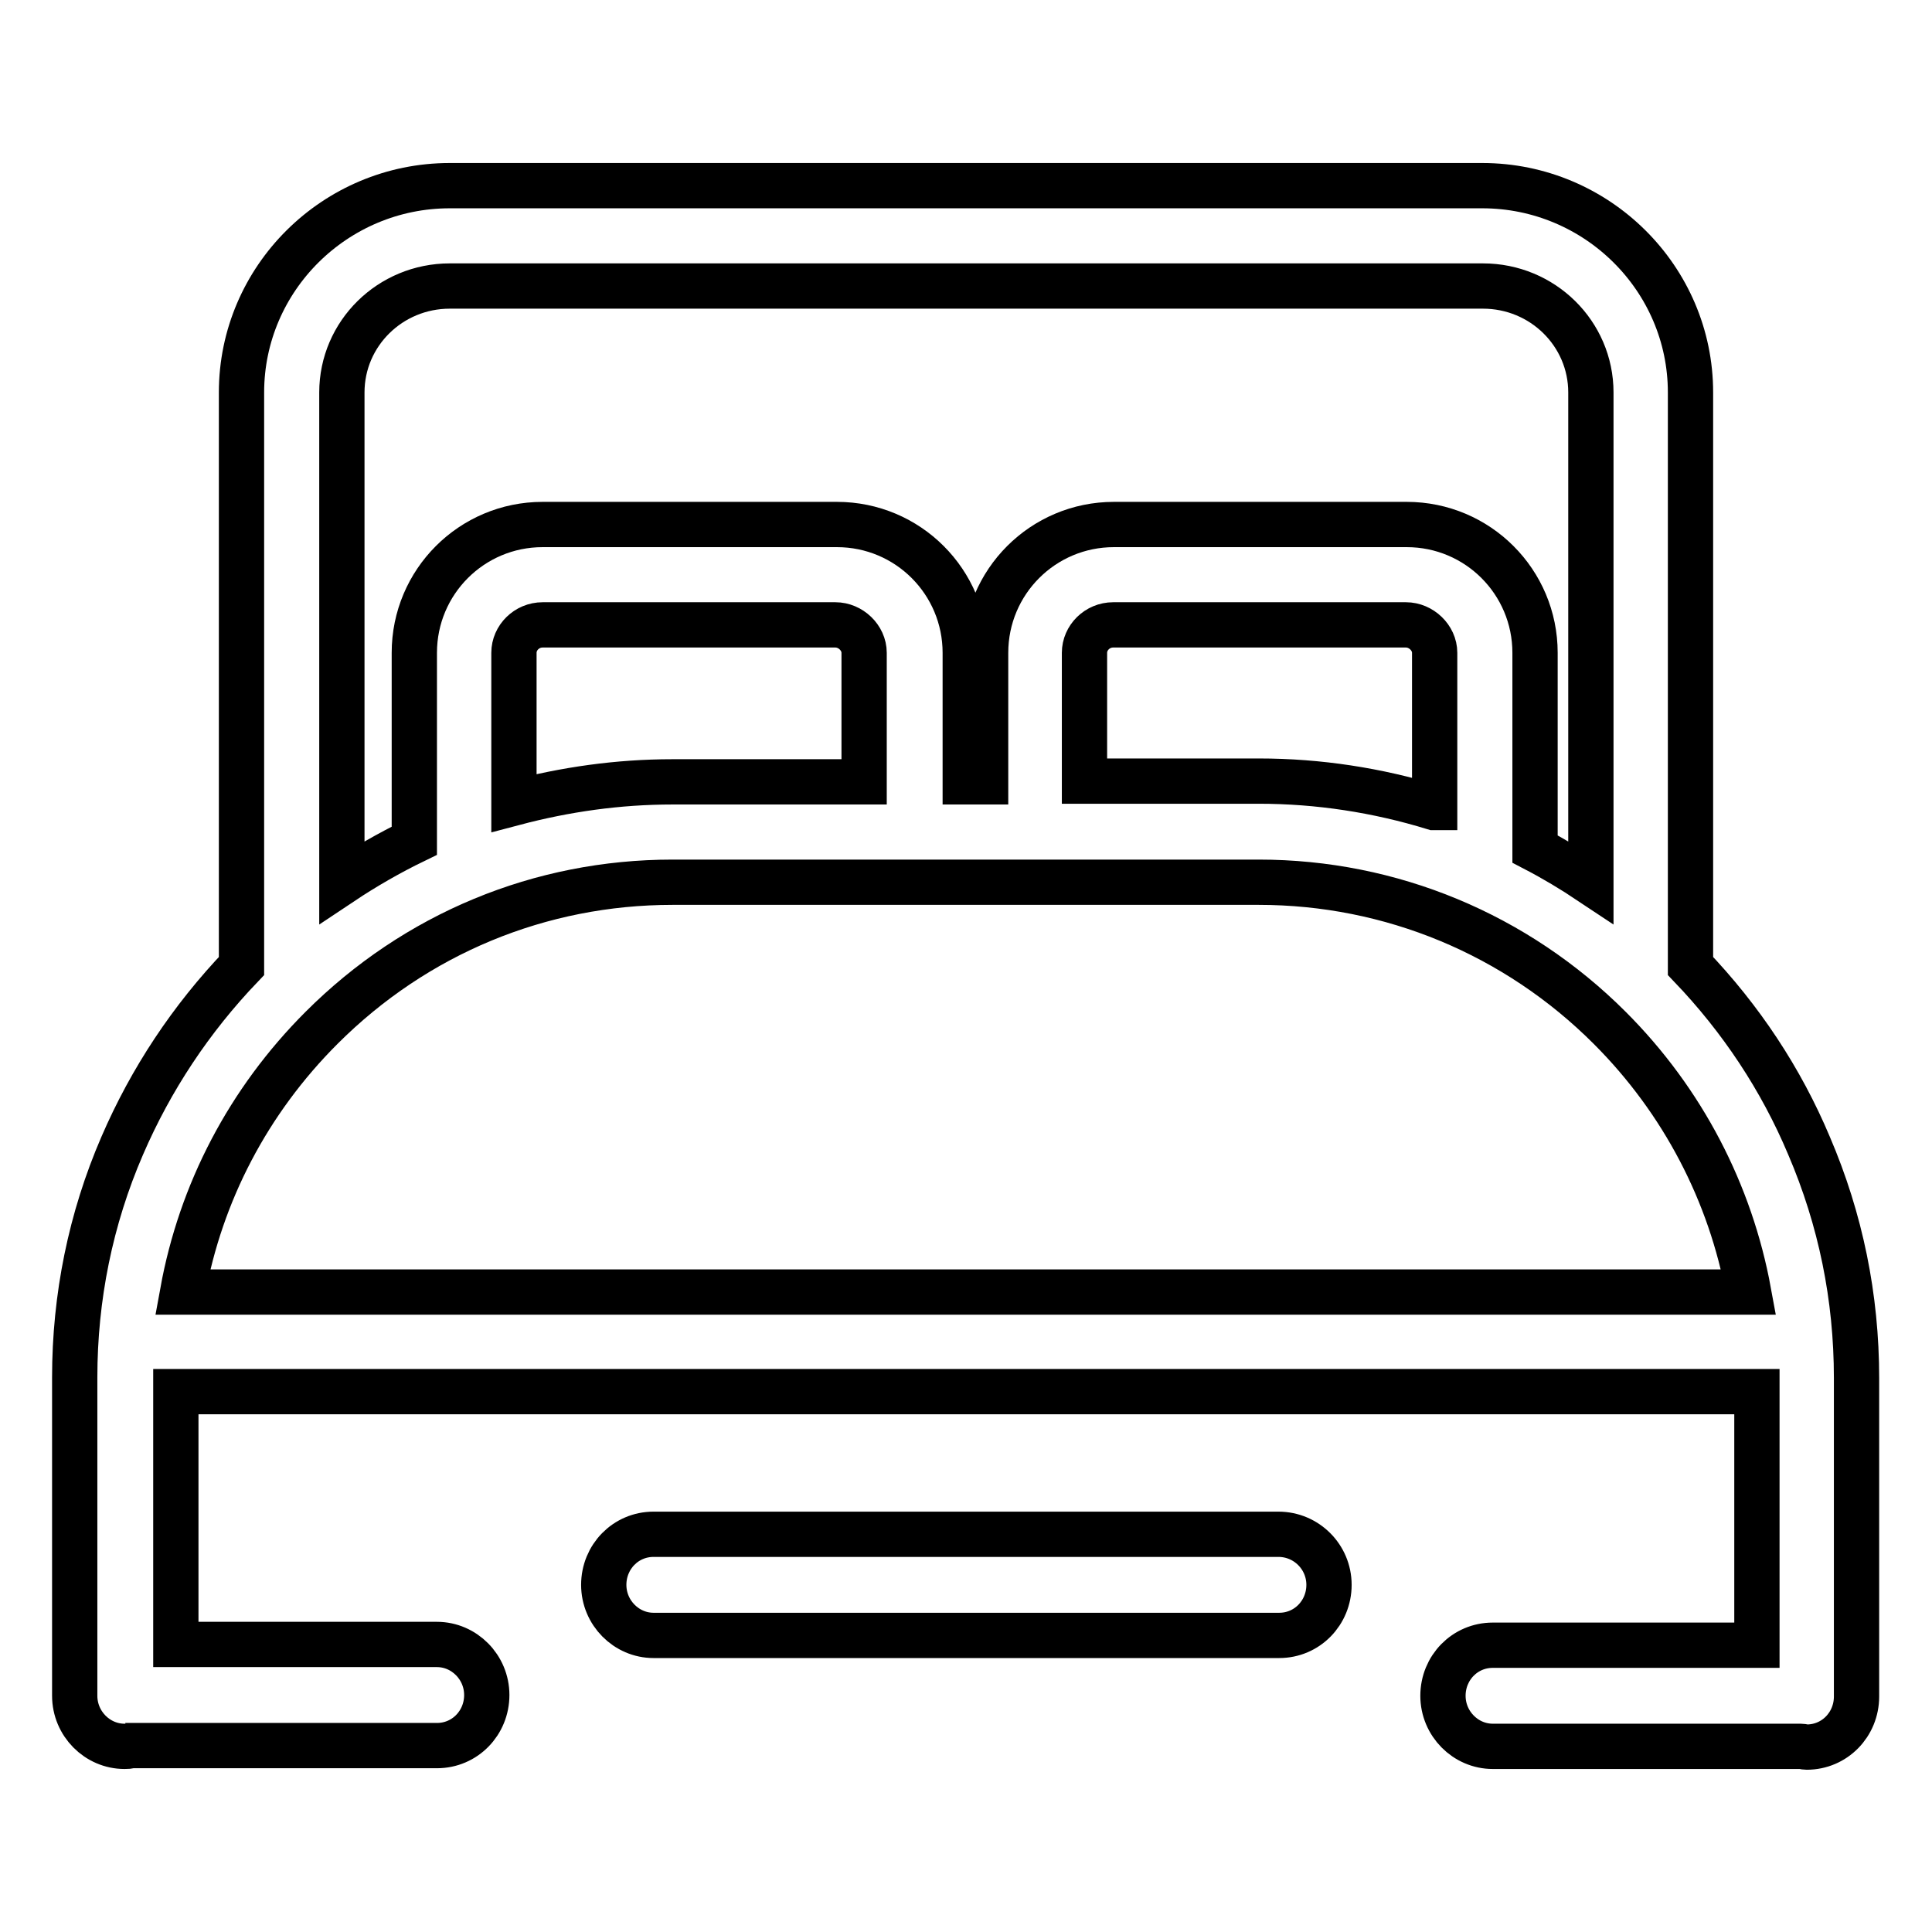 <?xml version="1.0" encoding="utf-8"?>
<!-- Svg Vector Icons : http://www.onlinewebfonts.com/icon -->
<!DOCTYPE svg PUBLIC "-//W3C//DTD SVG 1.1//EN" "http://www.w3.org/Graphics/SVG/1.1/DTD/svg11.dtd">
<svg version="1.1" xmlns="http://www.w3.org/2000/svg" xmlns:xlink="http://www.w3.org/1999/xlink" x="0px" y="0px" viewBox="0 0 256 256" enable-background="new 0 0 256 256" xml:space="preserve">
<g> <path stroke-width="6" fill-opacity="0" stroke="#000000"  d="M239.7,151.8C236,143,230.7,135,224,128V52c0-15.1-12.4-27.4-27.6-27.4H59.6C44.4,24.6,32,36.9,32,52v75.8 c0,0.1,0,0.1,0,0.2c-6.7,7-12,15-15.8,23.8c-4.2,9.7-6.3,20.1-6.3,30.7v42.2c0,3.7,3,6.7,6.6,6.7c0.3,0,0.6,0,0.8-0.1h40.6 c3.7,0,6.6-3,6.6-6.7c0-3.7-3-6.7-6.6-6.7H23.3v-33.5h209.5V218h-35c-3.7,0-6.6,3-6.6,6.7c0,3.7,3,6.7,6.6,6.7h40.8 c0.3,0,0.5,0.1,0.8,0.1c3.7,0,6.6-3,6.6-6.7v-42.2C246,171.9,243.9,161.6,239.7,151.8z M42.6,136.2c12.5-12.5,29-19.3,46.5-19.3 h77.7c17.5,0,34.1,6.9,46.5,19.3c9.7,9.7,16,21.9,18.4,35H24.2C26.6,158,32.9,145.9,42.6,136.2z M114.5,103.6H89.1 c-7.2,0-14.2,1-21,2.8V86.5c0-2,1.7-3.7,3.8-3.7h38.8c2,0,3.8,1.7,3.8,3.7V103.6L114.5,103.6z M190,107c-7.5-2.3-15.3-3.5-23.2-3.5 h-23.1V86.5c0-2,1.7-3.7,3.8-3.7h38.8c2,0,3.8,1.7,3.8,3.7V107z M59.6,37.9h136.9c7.9,0,14.3,6.3,14.3,14.1v64.9 c-2.4-1.6-4.9-3.1-7.4-4.4c0-0.1,0-0.3,0-0.4V86.5c0-9.4-7.6-17-17-17h-38.8c-9.4,0-17,7.6-17,17v17.1h-2.7V86.5 c0-9.4-7.6-17-17-17H71.9c-9.4,0-17,7.6-17,17v24.9c-3.3,1.6-6.6,3.5-9.6,5.5V52C45.3,44.2,51.7,37.9,59.6,37.9z M169.4,203.3H86.6 c-3.7,0-6.6,3-6.6,6.7c0,3.7,3,6.7,6.6,6.7h82.9c3.7,0,6.6-3,6.6-6.7C176.1,206.3,173.1,203.3,169.4,203.3z"/></g>
</svg>